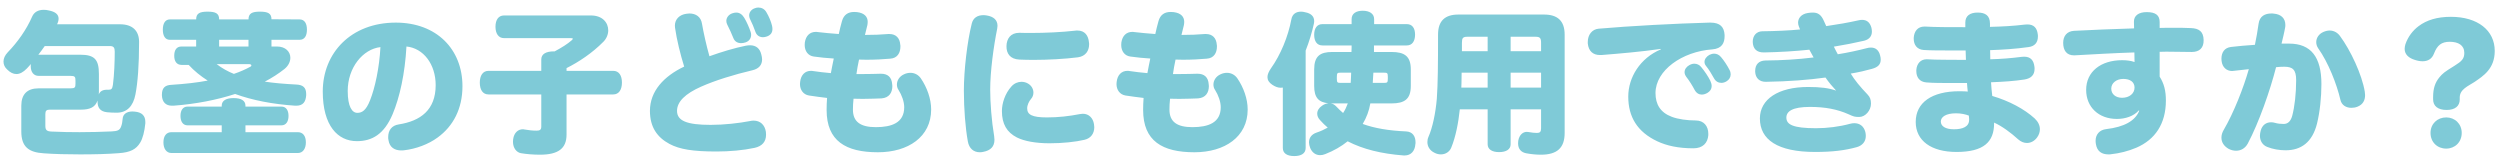 <svg width="230" height="15" viewBox="0 0 230 15" fill="none" xmlns="http://www.w3.org/2000/svg">
<path d="M5.25 2.234H11.046C12.194 2.234 12.796 2.836 12.796 3.858C12.796 6.014 12.67 7.61 12.46 8.688C12.25 9.78 11.676 10.368 10.724 10.368C10.416 10.368 10.108 10.354 9.842 10.326C9.226 10.256 8.974 9.92 8.974 9.346C8.974 9.318 8.974 9.29 8.974 9.248C8.764 9.864 8.274 10.088 7.448 10.088H4.578C4.284 10.088 4.172 10.186 4.172 10.494V11.572C4.172 11.978 4.312 12.09 4.774 12.104C5.614 12.146 6.482 12.16 7.322 12.16C8.33 12.16 9.324 12.132 10.276 12.09C10.794 12.062 11.004 11.992 11.13 11.67C11.228 11.432 11.256 11.208 11.284 10.928C11.312 10.508 11.648 10.256 12.18 10.256C12.25 10.256 12.32 10.256 12.404 10.27C13.048 10.326 13.37 10.648 13.37 11.208C13.37 11.25 13.37 11.306 13.37 11.348C13.3 12.076 13.132 12.748 12.894 13.126C12.53 13.728 11.998 14.022 10.92 14.092C9.884 14.176 8.624 14.204 7.364 14.204C6.174 14.204 5.012 14.176 4.046 14.106C2.632 14.022 1.96 13.504 1.96 12.09V9.724C1.96 8.688 2.492 8.128 3.542 8.128H6.482C6.902 8.128 6.944 8.044 6.944 7.68V7.428C6.944 7.064 6.888 6.98 6.482 6.98H3.556C3.08 6.98 2.828 6.602 2.828 6.098C2.828 6.028 2.828 5.958 2.842 5.888C2.716 6.028 2.604 6.168 2.478 6.294C2.142 6.644 1.82 6.812 1.512 6.812C1.218 6.812 0.938 6.672 0.672 6.406C0.434 6.196 0.322 5.944 0.322 5.664C0.322 5.384 0.448 5.09 0.714 4.81C1.624 3.872 2.436 2.724 2.954 1.534C3.136 1.114 3.514 0.904 4.018 0.904C4.172 0.904 4.326 0.918 4.48 0.96C5.068 1.072 5.39 1.31 5.39 1.716C5.39 1.87 5.348 2.038 5.25 2.234ZM9.1 6.812V8.31C9.1 8.436 9.1 8.562 9.086 8.688C9.212 8.38 9.464 8.254 9.856 8.254C9.884 8.254 9.912 8.254 9.94 8.254C9.968 8.254 9.982 8.254 10.01 8.254C10.248 8.254 10.332 8.17 10.388 7.806C10.514 6.854 10.556 5.608 10.556 4.754C10.556 4.39 10.458 4.236 10.108 4.236H4.116C3.92 4.502 3.738 4.782 3.528 5.034H7.378C8.694 5.034 9.1 5.468 9.1 6.812ZM22.582 12.16H27.398C27.86 12.16 28.14 12.496 28.14 13.098C28.14 13.686 27.86 14.078 27.398 14.078H15.778C15.316 14.078 15.036 13.686 15.036 13.098C15.036 12.496 15.316 12.16 15.778 12.16H20.398V11.53H17.248C16.842 11.53 16.604 11.194 16.604 10.662C16.604 10.13 16.842 9.808 17.248 9.808H20.398V9.724C20.398 9.248 20.818 9.024 21.49 9.024C22.176 9.024 22.582 9.248 22.582 9.724V9.808H25.9C26.306 9.808 26.544 10.13 26.544 10.662C26.544 11.194 26.306 11.53 25.9 11.53H22.582V12.16ZM20.16 1.786H22.862C22.862 1.226 23.198 1.072 23.912 1.072C24.64 1.072 24.976 1.226 24.976 1.772L27.566 1.786C28.028 1.786 28.238 2.178 28.238 2.724C28.238 3.284 28.028 3.662 27.566 3.662H24.976V4.278H25.48C26.278 4.278 26.712 4.768 26.712 5.314C26.712 5.678 26.53 6.056 26.166 6.35C25.634 6.77 25.032 7.162 24.36 7.512C25.2 7.638 26.166 7.722 27.272 7.778C27.874 7.806 28.168 8.058 28.168 8.646C28.168 8.688 28.168 8.73 28.168 8.772C28.126 9.36 27.888 9.724 27.258 9.724C27.23 9.724 27.188 9.724 27.16 9.724C25.06 9.584 23.212 9.22 21.63 8.646C19.95 9.192 18.018 9.57 15.96 9.724C15.918 9.724 15.862 9.724 15.82 9.724C15.246 9.724 14.924 9.388 14.896 8.786C14.896 8.758 14.896 8.73 14.896 8.702C14.896 8.058 15.218 7.834 15.75 7.806C17.052 7.722 18.158 7.596 19.11 7.414C18.466 7.008 17.878 6.532 17.36 5.972H16.716C16.24 5.972 16.03 5.622 16.03 5.132C16.03 4.628 16.226 4.278 16.702 4.278H18.046V3.662H15.624C15.19 3.662 14.98 3.284 14.98 2.724C14.98 2.178 15.19 1.786 15.624 1.786H18.046C18.046 1.226 18.382 1.072 19.096 1.072C19.824 1.072 20.16 1.226 20.16 1.772V1.786ZM20.16 4.278H22.862V3.662H20.16V4.278ZM22.932 5.902H19.936C20.426 6.28 20.958 6.574 21.518 6.798C22.092 6.602 22.596 6.378 23.03 6.14C23.1 6.112 23.128 6.056 23.128 6.014C23.128 5.958 23.058 5.902 22.932 5.902ZM37.394 4.278C37.254 6.784 36.778 8.94 36.12 10.508C35.336 12.356 34.23 12.986 32.83 12.986C31.08 12.986 29.694 11.572 29.694 8.422C29.694 4.88 32.284 2.08 36.414 2.08C40.166 2.08 42.546 4.53 42.546 7.932C42.546 10.004 41.692 11.614 40.264 12.65C39.41 13.28 38.262 13.7 37.17 13.826C37.086 13.84 37.002 13.84 36.918 13.84C36.316 13.84 35.84 13.56 35.742 12.902C35.714 12.804 35.714 12.706 35.714 12.608C35.714 11.992 36.036 11.544 36.68 11.446C38.682 11.138 40.082 10.116 40.082 7.834C40.082 5.916 38.962 4.432 37.394 4.278ZM35 4.334C33.39 4.516 31.99 6.21 31.99 8.366C31.99 9.822 32.396 10.382 32.872 10.382C33.292 10.382 33.67 10.186 34.048 9.22C34.496 8.1 34.902 6.238 35 4.334ZM49.798 8.688H44.94C44.422 8.688 44.142 8.268 44.142 7.596C44.142 6.952 44.422 6.518 44.94 6.518H49.798V5.468C49.798 4.978 50.218 4.726 50.96 4.726H51.03C51.688 4.376 52.22 4.04 52.598 3.704C52.668 3.648 52.696 3.606 52.696 3.564C52.696 3.522 52.64 3.508 52.5 3.508H46.368C45.864 3.508 45.584 3.088 45.584 2.458C45.584 1.828 45.864 1.422 46.368 1.422H54.362C55.426 1.422 55.958 2.08 55.958 2.794C55.958 3.158 55.804 3.55 55.51 3.844C54.488 4.88 53.242 5.706 52.122 6.266V6.518H56.42C56.938 6.518 57.218 6.938 57.218 7.596C57.218 8.254 56.938 8.688 56.42 8.688H52.122V12.384C52.122 13.658 51.366 14.232 49.672 14.232C49.056 14.232 48.398 14.176 47.922 14.092C47.53 14.022 47.194 13.63 47.194 13.042C47.194 12.972 47.194 12.902 47.208 12.818C47.292 12.188 47.684 11.894 48.09 11.894C48.132 11.894 48.174 11.894 48.216 11.908C48.608 11.978 49 12.02 49.364 12.02C49.672 12.02 49.798 11.936 49.798 11.642V8.688ZM70.518 1.142C70.742 1.52 70.924 1.954 71.022 2.346C71.05 2.458 71.064 2.57 71.064 2.668C71.064 2.99 70.91 3.228 70.56 3.354C70.434 3.396 70.308 3.424 70.196 3.424C69.874 3.424 69.608 3.256 69.496 2.92C69.37 2.556 69.188 2.122 68.992 1.73C68.95 1.632 68.922 1.52 68.922 1.422C68.922 1.128 69.132 0.848 69.468 0.75C69.566 0.708 69.678 0.694 69.776 0.694C70.07 0.694 70.35 0.834 70.518 1.142ZM69.048 2.906C69.09 3.004 69.104 3.102 69.104 3.2C69.104 3.508 68.936 3.788 68.586 3.9C68.46 3.942 68.32 3.97 68.18 3.97C67.872 3.97 67.592 3.83 67.466 3.494C67.34 3.172 67.102 2.64 66.906 2.262C66.85 2.15 66.822 2.038 66.822 1.926C66.822 1.632 67.032 1.338 67.368 1.226C67.494 1.184 67.62 1.156 67.732 1.156C68.026 1.156 68.264 1.31 68.46 1.618C68.698 2.01 68.922 2.528 69.048 2.906ZM65.268 5.174C66.36 4.782 67.564 4.418 68.6 4.208C68.754 4.18 68.88 4.166 69.006 4.166C69.566 4.166 69.916 4.474 70.042 5.02C70.084 5.174 70.112 5.328 70.112 5.468C70.112 5.958 69.832 6.322 69.23 6.462C67.508 6.868 65.786 7.4 64.498 7.974C63.042 8.618 62.286 9.36 62.286 10.2C62.286 11.11 63.182 11.488 65.38 11.488C66.626 11.488 67.97 11.334 68.992 11.138C69.104 11.11 69.216 11.096 69.328 11.096C69.944 11.096 70.364 11.488 70.462 12.132C70.476 12.23 70.476 12.314 70.476 12.398C70.476 13.028 70.126 13.448 69.426 13.602C68.39 13.826 67.13 13.938 65.926 13.938C63.756 13.938 62.524 13.742 61.586 13.238C60.466 12.636 59.794 11.698 59.794 10.2C59.794 8.38 61.082 7.008 62.944 6.126C62.594 5.006 62.258 3.648 62.104 2.556C62.09 2.486 62.09 2.43 62.09 2.36C62.09 1.758 62.524 1.352 63.14 1.268C63.238 1.254 63.336 1.24 63.42 1.24C64.022 1.24 64.484 1.548 64.582 2.178C64.722 2.99 64.988 4.194 65.268 5.174ZM79.8 2.304C79.716 2.654 79.646 2.948 79.576 3.214C80.36 3.214 81.074 3.186 81.718 3.13C81.76 3.13 81.802 3.13 81.83 3.13C82.432 3.13 82.782 3.508 82.824 4.11C82.838 4.166 82.838 4.222 82.838 4.278C82.838 4.866 82.558 5.356 81.9 5.398C81.256 5.454 80.528 5.496 79.716 5.496C79.492 5.496 79.268 5.496 79.03 5.482C78.932 5.93 78.848 6.406 78.792 6.812C79.016 6.812 79.24 6.812 79.45 6.812C80.01 6.812 80.514 6.798 80.99 6.784C81.018 6.784 81.032 6.784 81.06 6.784C81.662 6.784 82.04 7.092 82.082 7.764C82.096 7.82 82.096 7.876 82.096 7.918C82.096 8.506 81.816 8.996 81.102 9.052C80.64 9.066 80.108 9.094 79.506 9.094C79.198 9.094 78.862 9.094 78.526 9.08C78.484 9.444 78.47 9.794 78.47 10.088C78.47 11.222 79.184 11.698 80.584 11.698C82.04 11.698 83.188 11.292 83.188 9.864C83.188 9.36 82.964 8.744 82.67 8.282C82.558 8.128 82.516 7.946 82.516 7.778C82.516 7.4 82.754 7.022 83.16 6.84C83.356 6.742 83.566 6.7 83.762 6.7C84.14 6.7 84.49 6.882 84.714 7.204C85.288 8.044 85.666 9.094 85.666 10.074C85.666 12.594 83.552 14.008 80.766 14.008C77.812 14.008 76.048 12.972 76.048 10.116C76.048 9.766 76.062 9.374 76.09 9.01C75.614 8.954 74.956 8.87 74.424 8.786C73.906 8.702 73.598 8.268 73.598 7.736C73.598 7.666 73.598 7.61 73.612 7.54C73.682 6.896 74.06 6.518 74.606 6.518C74.662 6.518 74.718 6.518 74.774 6.532C75.306 6.616 75.852 6.672 76.44 6.728C76.51 6.308 76.622 5.818 76.706 5.384C76.076 5.342 75.432 5.286 74.872 5.202C74.34 5.132 74.032 4.698 74.032 4.138C74.032 4.054 74.032 3.984 74.046 3.9C74.144 3.284 74.508 2.934 75.054 2.934C75.11 2.934 75.166 2.934 75.222 2.948C75.782 3.018 76.454 3.074 77.168 3.13C77.238 2.794 77.35 2.332 77.462 1.94C77.63 1.352 78.022 1.1 78.582 1.1C78.666 1.1 78.75 1.1 78.848 1.114C79.534 1.198 79.828 1.548 79.828 2.01C79.828 2.108 79.814 2.206 79.8 2.304ZM92.596 4.236C92.61 3.564 92.974 3.018 93.772 3.018C93.786 3.018 93.814 3.018 93.828 3.018C94.136 3.032 94.486 3.032 94.864 3.032C96.138 3.032 97.692 2.962 98.91 2.822C98.98 2.808 99.05 2.808 99.12 2.808C99.806 2.808 100.128 3.27 100.184 3.9C100.198 3.956 100.198 4.026 100.198 4.082C100.198 4.67 99.876 5.174 99.176 5.272C97.972 5.426 96.404 5.51 95.06 5.51C94.598 5.51 94.178 5.496 93.786 5.482C92.918 5.44 92.582 4.908 92.596 4.236ZM94.85 9.108C94.668 9.318 94.5 9.668 94.5 9.962C94.5 10.55 94.948 10.802 96.32 10.802C97.384 10.802 98.35 10.69 99.358 10.494C99.456 10.48 99.54 10.466 99.624 10.466C100.184 10.466 100.562 10.872 100.646 11.418C100.66 11.516 100.674 11.614 100.674 11.698C100.674 12.258 100.38 12.72 99.778 12.86C98.966 13.056 97.748 13.182 96.558 13.182C95.284 13.182 94.234 12.986 93.562 12.65C92.624 12.174 92.176 11.404 92.176 10.214C92.176 9.514 92.456 8.604 93.058 7.946C93.31 7.666 93.646 7.526 93.982 7.526C94.192 7.526 94.416 7.582 94.612 7.708C94.92 7.904 95.074 8.212 95.074 8.52C95.074 8.73 95.004 8.94 94.85 9.108ZM90.776 1.422C91.392 1.52 91.77 1.828 91.77 2.374C91.77 2.458 91.756 2.542 91.742 2.64C91.406 4.292 91.098 6.588 91.098 8.24C91.098 9.416 91.224 11.124 91.462 12.524C91.476 12.65 91.49 12.762 91.49 12.86C91.49 13.49 91.126 13.84 90.482 13.966C90.37 13.994 90.258 14.008 90.146 14.008C89.572 14.008 89.152 13.658 89.04 13C88.816 11.768 88.676 10.018 88.676 8.338C88.676 6.462 88.984 3.83 89.404 2.164C89.53 1.646 89.922 1.394 90.482 1.394C90.58 1.394 90.678 1.408 90.776 1.422ZM108.92 2.304C108.836 2.654 108.766 2.948 108.696 3.214C109.48 3.214 110.194 3.186 110.838 3.13C110.88 3.13 110.922 3.13 110.95 3.13C111.552 3.13 111.902 3.508 111.944 4.11C111.958 4.166 111.958 4.222 111.958 4.278C111.958 4.866 111.678 5.356 111.02 5.398C110.376 5.454 109.648 5.496 108.836 5.496C108.612 5.496 108.388 5.496 108.15 5.482C108.052 5.93 107.968 6.406 107.912 6.812C108.136 6.812 108.36 6.812 108.57 6.812C109.13 6.812 109.634 6.798 110.11 6.784C110.138 6.784 110.152 6.784 110.18 6.784C110.782 6.784 111.16 7.092 111.202 7.764C111.216 7.82 111.216 7.876 111.216 7.918C111.216 8.506 110.936 8.996 110.222 9.052C109.76 9.066 109.228 9.094 108.626 9.094C108.318 9.094 107.982 9.094 107.646 9.08C107.604 9.444 107.59 9.794 107.59 10.088C107.59 11.222 108.304 11.698 109.704 11.698C111.16 11.698 112.308 11.292 112.308 9.864C112.308 9.36 112.084 8.744 111.79 8.282C111.678 8.128 111.636 7.946 111.636 7.778C111.636 7.4 111.874 7.022 112.28 6.84C112.476 6.742 112.686 6.7 112.882 6.7C113.26 6.7 113.61 6.882 113.834 7.204C114.408 8.044 114.786 9.094 114.786 10.074C114.786 12.594 112.672 14.008 109.886 14.008C106.932 14.008 105.168 12.972 105.168 10.116C105.168 9.766 105.182 9.374 105.21 9.01C104.734 8.954 104.076 8.87 103.544 8.786C103.026 8.702 102.718 8.268 102.718 7.736C102.718 7.666 102.718 7.61 102.732 7.54C102.802 6.896 103.18 6.518 103.726 6.518C103.782 6.518 103.838 6.518 103.894 6.532C104.426 6.616 104.972 6.672 105.56 6.728C105.63 6.308 105.742 5.818 105.826 5.384C105.196 5.342 104.552 5.286 103.992 5.202C103.46 5.132 103.152 4.698 103.152 4.138C103.152 4.054 103.152 3.984 103.166 3.9C103.264 3.284 103.628 2.934 104.174 2.934C104.23 2.934 104.286 2.934 104.342 2.948C104.902 3.018 105.574 3.074 106.288 3.13C106.358 2.794 106.47 2.332 106.582 1.94C106.75 1.352 107.142 1.1 107.702 1.1C107.786 1.1 107.87 1.1 107.968 1.114C108.654 1.198 108.948 1.548 108.948 2.01C108.948 2.108 108.934 2.206 108.92 2.304ZM122.57 4.782H124.334C124.334 4.656 124.348 4.53 124.348 4.404C124.348 4.32 124.348 4.25 124.348 4.18H121.66C121.17 4.18 120.904 3.802 120.904 3.2C120.904 2.598 121.17 2.22 121.66 2.22H124.348V1.758C124.348 1.254 124.754 0.988 125.37 0.988C125.986 0.988 126.42 1.254 126.42 1.758V2.22H129.43C129.92 2.22 130.186 2.584 130.186 3.186C130.186 3.788 129.92 4.18 129.43 4.18H126.406C126.406 4.376 126.406 4.586 126.406 4.782H128.016C129.22 4.782 129.794 5.174 129.794 6.392V7.904C129.794 9.122 129.22 9.514 128.016 9.514H126.07C125.958 10.186 125.72 10.816 125.37 11.404C126.448 11.796 127.75 12.02 129.36 12.09C129.962 12.118 130.228 12.538 130.228 13.098C130.228 13.154 130.228 13.21 130.214 13.266C130.172 13.91 129.794 14.302 129.234 14.302C129.206 14.302 129.164 14.302 129.136 14.302C127.092 14.148 125.398 13.728 123.984 13C123.396 13.476 122.71 13.868 121.926 14.176C121.758 14.246 121.604 14.274 121.45 14.274C121.03 14.274 120.708 14.022 120.54 13.616C120.47 13.434 120.428 13.252 120.428 13.098C120.428 12.678 120.666 12.356 121.114 12.202C121.492 12.076 121.828 11.922 122.15 11.74C121.898 11.53 121.66 11.292 121.436 11.04C121.268 10.858 121.184 10.662 121.184 10.452C121.184 10.186 121.338 9.92 121.632 9.724C121.828 9.584 122.024 9.514 122.22 9.5C121.324 9.416 120.904 8.996 120.904 7.904V6.392C120.904 5.174 121.436 4.782 122.57 4.782ZM124.306 6.686H123.326C123.046 6.686 122.99 6.714 122.99 7.064V7.246C122.99 7.596 123.046 7.624 123.326 7.624H124.264C124.278 7.316 124.306 6.994 124.306 6.686ZM123.998 9.514H122.57C122.528 9.514 122.472 9.514 122.43 9.514C122.626 9.542 122.794 9.64 122.948 9.808C123.144 10.018 123.354 10.214 123.564 10.396C123.746 10.13 123.886 9.822 123.998 9.514ZM126.294 7.624H127.33C127.624 7.624 127.68 7.596 127.68 7.246V7.064C127.68 6.714 127.624 6.686 127.33 6.686H126.35C126.336 6.91 126.322 7.148 126.308 7.372C126.308 7.456 126.294 7.54 126.294 7.624ZM118.02 13.616V8.058C117.95 8.058 117.88 8.072 117.81 8.072C117.572 8.072 117.306 7.974 117.04 7.792C116.746 7.596 116.606 7.358 116.606 7.092C116.606 6.854 116.718 6.602 116.914 6.308C117.824 5.034 118.51 3.354 118.804 1.786C118.888 1.296 119.238 1.072 119.686 1.072C119.812 1.072 119.938 1.086 120.078 1.128C120.61 1.226 120.904 1.506 120.904 1.94C120.904 2.024 120.89 2.094 120.876 2.192C120.694 3.004 120.442 3.844 120.12 4.656V13.616C120.12 14.106 119.728 14.358 119.07 14.358C118.412 14.358 118.02 14.106 118.02 13.616ZM136.864 10.06H134.302C134.176 11.278 133.924 12.594 133.518 13.574C133.378 13.938 133.014 14.204 132.566 14.204C132.37 14.204 132.174 14.162 131.964 14.05C131.53 13.84 131.32 13.462 131.32 13.07C131.32 12.916 131.348 12.748 131.418 12.594C131.796 11.74 132.076 10.396 132.188 9.08C132.286 7.708 132.3 5.86 132.3 3.186C132.3 1.898 132.958 1.338 134.176 1.338H142.044C143.276 1.338 143.948 1.898 143.948 3.186V12.23C143.948 13.602 143.262 14.232 141.764 14.232C141.344 14.232 140.896 14.19 140.434 14.106C139.944 14.022 139.664 13.7 139.664 13.196C139.664 13.126 139.664 13.042 139.678 12.958C139.776 12.384 140.126 12.132 140.462 12.132C140.518 12.132 140.56 12.132 140.616 12.146C140.938 12.202 141.162 12.23 141.4 12.23C141.666 12.23 141.778 12.132 141.778 11.81V10.06H138.978V13.28C138.978 13.728 138.586 13.994 137.914 13.994C137.256 13.994 136.864 13.728 136.864 13.28V10.06ZM136.864 8.058V6.686H134.47C134.47 7.008 134.456 7.33 134.456 7.652C134.442 7.792 134.442 7.918 134.442 8.058H136.864ZM138.978 8.058H141.778V6.686H138.978V8.058ZM136.864 4.712V3.382H134.988C134.582 3.382 134.498 3.508 134.498 3.928C134.498 4.194 134.498 4.46 134.498 4.712H136.864ZM138.978 4.712H141.778V3.928C141.778 3.508 141.68 3.382 141.274 3.382H138.978V4.712ZM159.11 6.42C159.194 6.574 159.222 6.714 159.222 6.84C159.222 7.106 159.082 7.33 158.858 7.47C158.704 7.568 158.536 7.624 158.368 7.624C158.102 7.624 157.85 7.498 157.696 7.218C157.486 6.84 157.22 6.392 156.968 6.084C156.856 5.958 156.814 5.818 156.814 5.692C156.814 5.44 156.996 5.202 157.262 5.048C157.416 4.978 157.556 4.936 157.696 4.936C157.934 4.936 158.158 5.034 158.34 5.258C158.606 5.566 158.9 6.014 159.11 6.42ZM157.346 7.428C157.43 7.61 157.472 7.764 157.472 7.904C157.472 8.198 157.318 8.408 157.08 8.548C156.912 8.646 156.73 8.702 156.562 8.702C156.31 8.702 156.072 8.576 155.904 8.268C155.722 7.918 155.414 7.414 155.134 7.064C155.036 6.924 154.98 6.784 154.98 6.644C154.98 6.378 155.148 6.14 155.428 5.986C155.582 5.902 155.736 5.86 155.876 5.86C156.114 5.86 156.352 5.958 156.52 6.182C156.814 6.532 157.164 7.05 157.346 7.428ZM152.796 4.544L152.782 4.502C150.906 4.768 149.086 4.922 147.336 5.062C147.294 5.062 147.252 5.062 147.196 5.062C146.552 5.062 146.146 4.698 146.076 3.998C146.076 3.956 146.076 3.9 146.076 3.858C146.076 3.2 146.468 2.696 147.07 2.64C149.968 2.388 154.126 2.164 157.276 2.08C157.304 2.08 157.332 2.08 157.36 2.08C158.256 2.08 158.62 2.486 158.662 3.214C158.662 3.256 158.662 3.284 158.662 3.326C158.662 3.942 158.424 4.474 157.528 4.544C154.756 4.74 152.306 6.476 152.306 8.562C152.306 9.598 152.754 10.354 153.804 10.746C154.392 10.97 155.232 11.082 156.002 11.082C156.772 11.082 157.164 11.628 157.164 12.3C157.164 12.342 157.164 12.398 157.164 12.44C157.108 13.154 156.66 13.644 155.792 13.644C154.406 13.644 153.342 13.406 152.474 13C150.626 12.132 149.8 10.746 149.8 8.884C149.8 7.12 150.892 5.342 152.796 4.544ZM165.606 2.71L165.494 2.43C165.452 2.318 165.424 2.206 165.424 2.08C165.424 1.688 165.704 1.296 166.306 1.198C166.474 1.17 166.628 1.156 166.782 1.156C167.244 1.156 167.552 1.352 167.804 1.94C167.86 2.066 167.93 2.234 168.014 2.402C169.078 2.248 170.044 2.08 170.982 1.87C171.094 1.842 171.206 1.828 171.318 1.828C171.724 1.828 172.032 2.038 172.172 2.556C172.2 2.682 172.214 2.794 172.214 2.906C172.214 3.298 172.004 3.62 171.5 3.746C170.604 3.956 169.722 4.124 168.714 4.292C168.854 4.586 168.98 4.81 169.078 4.992C170.044 4.838 170.926 4.642 171.738 4.432C171.878 4.39 172.004 4.376 172.13 4.376C172.564 4.376 172.858 4.628 172.97 5.104C173.012 5.244 173.026 5.37 173.026 5.482C173.026 5.916 172.788 6.182 172.214 6.336C171.668 6.49 171.024 6.644 170.268 6.77C170.604 7.344 171.15 8.002 171.822 8.702C172.046 8.94 172.13 9.164 172.13 9.542C172.13 10.158 171.612 10.76 171.052 10.76C170.632 10.76 170.548 10.732 170.058 10.508C169.05 10.06 167.93 9.836 166.516 9.836C164.906 9.836 164.346 10.242 164.346 10.816C164.346 11.446 164.92 11.796 167.076 11.796C168.112 11.796 169.218 11.656 170.198 11.39C170.338 11.348 170.478 11.334 170.604 11.334C171.08 11.334 171.472 11.6 171.612 12.146C171.64 12.272 171.654 12.398 171.654 12.51C171.654 13.042 171.318 13.392 170.842 13.532C169.736 13.84 168.574 13.98 166.992 13.98C163.534 13.98 161.91 12.846 161.91 10.9C161.91 9.136 163.59 8.002 166.348 8.002C167.482 8.002 168.266 8.1 168.924 8.338C168.588 7.974 168.266 7.596 167.944 7.134C166.46 7.344 164.5 7.498 162.47 7.526C161.882 7.54 161.504 7.19 161.476 6.602C161.476 6.574 161.476 6.56 161.476 6.532C161.476 5.902 161.84 5.58 162.414 5.566C163.954 5.552 165.368 5.468 166.852 5.286C166.768 5.118 166.6 4.838 166.46 4.572C165.144 4.712 163.702 4.796 162.288 4.824C161.588 4.838 161.266 4.46 161.252 3.844C161.252 3.256 161.616 2.892 162.12 2.878C163.352 2.864 164.626 2.808 165.606 2.71ZM183.078 2.472C184.226 2.444 185.248 2.388 186.284 2.262C186.368 2.248 186.452 2.248 186.522 2.248C187.124 2.248 187.404 2.584 187.474 3.144C187.488 3.214 187.488 3.298 187.488 3.354C187.488 3.914 187.194 4.264 186.606 4.334C185.402 4.502 184.282 4.572 183.092 4.614C183.092 4.894 183.106 5.174 183.106 5.454C184.142 5.426 185.01 5.356 185.99 5.23C186.074 5.216 186.158 5.216 186.228 5.216C186.802 5.216 187.096 5.538 187.166 6.126C187.18 6.196 187.18 6.266 187.18 6.336C187.18 6.896 186.858 7.218 186.242 7.316C185.332 7.456 184.324 7.526 183.176 7.568C183.204 8.03 183.232 8.38 183.288 8.828C184.856 9.29 186.242 10.032 187.194 10.9C187.516 11.208 187.67 11.544 187.67 11.894C187.67 12.146 187.586 12.412 187.418 12.636C187.18 12.972 186.83 13.154 186.48 13.154C186.2 13.154 185.92 13.042 185.668 12.818C185.01 12.216 184.198 11.614 183.456 11.278C183.456 11.306 183.456 11.334 183.456 11.348C183.456 13.056 182.504 13.98 179.998 13.98C177.674 13.98 176.246 12.944 176.246 11.222C176.246 9.444 177.716 8.394 180.264 8.394C180.628 8.394 180.824 8.408 181.034 8.422C180.992 8.142 180.992 7.932 180.964 7.638C180.502 7.638 180.068 7.638 179.676 7.638C178.668 7.638 177.87 7.638 177.212 7.582C176.582 7.526 176.302 7.092 176.302 6.546C176.302 6.504 176.302 6.476 176.302 6.434C176.344 5.846 176.708 5.454 177.24 5.454C177.268 5.454 177.282 5.454 177.296 5.454C178.178 5.51 179.354 5.496 180.866 5.51C180.852 5.216 180.852 4.936 180.838 4.642C180.418 4.642 179.956 4.642 179.494 4.642C178.556 4.642 177.604 4.642 176.988 4.6C176.344 4.558 176.064 4.096 176.064 3.578C176.064 3.536 176.064 3.508 176.064 3.466C176.106 2.878 176.428 2.444 177.044 2.444C177.072 2.444 177.1 2.444 177.128 2.444C178.066 2.5 179.326 2.5 180.81 2.5C180.81 2.36 180.81 2.206 180.81 2.066C180.81 1.464 181.23 1.156 181.944 1.156C182.644 1.156 183.078 1.422 183.078 2.178C183.078 2.276 183.078 2.374 183.078 2.472ZM181.16 10.914L181.132 10.634C180.838 10.522 180.432 10.424 179.956 10.424C179.018 10.424 178.556 10.76 178.556 11.18C178.556 11.6 178.962 11.894 179.76 11.894C180.572 11.894 181.16 11.656 181.16 11.026C181.16 10.984 181.16 10.956 181.16 10.914ZM196.812 10.186L196.77 10.158C196.294 10.704 195.51 10.942 194.754 10.942C193.074 10.942 191.926 9.85 191.926 8.268C191.926 6.588 193.284 5.538 195.23 5.538C195.692 5.538 196.056 5.594 196.378 5.706L196.364 4.824C194.572 4.88 192.64 4.992 190.876 5.09C190.848 5.09 190.82 5.09 190.792 5.09C190.134 5.09 189.812 4.642 189.812 3.942C189.812 3.326 190.148 2.878 190.806 2.836C192.388 2.752 194.432 2.668 196.336 2.612L196.322 2.01C196.308 1.45 196.742 1.114 197.498 1.114C198.324 1.114 198.688 1.408 198.688 2.024V2.57C199.108 2.556 199.514 2.556 199.92 2.556C200.494 2.556 201.054 2.556 201.572 2.584C202.3 2.612 202.72 2.892 202.734 3.69C202.748 4.418 202.342 4.782 201.642 4.782C200.9 4.782 200.116 4.754 199.304 4.754C199.094 4.754 198.898 4.754 198.688 4.768V7.05C199.094 7.694 199.262 8.352 199.262 9.248C199.262 11.39 198.268 12.846 196.546 13.588C195.79 13.91 194.992 14.106 194.208 14.19C194.138 14.204 194.054 14.204 193.984 14.204C193.368 14.204 192.934 13.938 192.822 13.252C192.808 13.154 192.794 13.056 192.794 12.958C192.794 12.356 193.172 11.95 193.76 11.88C195.44 11.684 196.448 11.11 196.812 10.186ZM195.342 7.26C194.712 7.26 194.236 7.638 194.236 8.156C194.236 8.66 194.642 8.996 195.23 8.996C195.902 8.996 196.378 8.604 196.378 8.058C196.378 7.554 195.986 7.26 195.342 7.26ZM209.902 4.012H210.602C212.604 4.012 213.57 5.244 213.57 7.736C213.57 8.94 213.43 10.298 213.164 11.376C212.73 13.098 211.694 13.826 210.28 13.826C209.72 13.826 209.104 13.728 208.586 13.518C208.152 13.35 207.914 12.958 207.914 12.482C207.914 12.342 207.942 12.188 207.984 12.02C208.124 11.502 208.488 11.25 208.936 11.25C209.048 11.25 209.188 11.264 209.314 11.306C209.538 11.376 209.846 11.404 210.098 11.404C210.476 11.404 210.742 11.166 210.882 10.662C211.106 9.822 211.246 8.618 211.246 7.372C211.246 6.406 210.924 6.14 210.154 6.14C209.888 6.14 209.636 6.154 209.398 6.182C208.866 8.282 207.816 11.292 206.794 13.21C206.556 13.644 206.164 13.868 205.716 13.868C205.506 13.868 205.268 13.812 205.044 13.7C204.596 13.448 204.372 13.084 204.372 12.664C204.372 12.426 204.442 12.188 204.582 11.95C205.506 10.368 206.402 8.086 206.892 6.364C206.43 6.406 205.968 6.462 205.492 6.518C205.436 6.532 205.394 6.532 205.352 6.532C204.848 6.532 204.456 6.196 204.386 5.608C204.372 5.538 204.372 5.468 204.372 5.412C204.372 4.824 204.652 4.39 205.254 4.32C205.912 4.236 206.654 4.18 207.452 4.124C207.592 3.466 207.704 2.794 207.788 2.192C207.886 1.478 208.376 1.24 208.978 1.24C209.048 1.24 209.118 1.24 209.188 1.254C209.874 1.31 210.252 1.702 210.252 2.29C210.252 2.36 210.252 2.43 210.238 2.5C210.154 3.004 210 3.592 209.902 4.012ZM213.276 4.446C213.15 4.264 213.094 4.068 213.094 3.872C213.094 3.494 213.332 3.116 213.766 2.934C213.962 2.85 214.158 2.808 214.326 2.808C214.732 2.808 215.068 3.018 215.278 3.312C216.258 4.628 217.308 6.882 217.56 8.436C217.574 8.534 217.588 8.646 217.588 8.744C217.588 9.192 217.42 9.612 216.874 9.822C216.692 9.892 216.51 9.92 216.328 9.92C215.852 9.92 215.432 9.682 215.32 9.192C214.984 7.736 214.2 5.748 213.276 4.446ZM225.05 10.802C225.848 10.802 226.478 11.39 226.478 12.23C226.478 13.084 225.848 13.672 225.05 13.672C224.238 13.672 223.608 13.084 223.608 12.23C223.608 11.39 224.238 10.802 225.05 10.802ZM226.296 8.968V9.15C226.296 9.752 225.876 10.116 225.092 10.116C224.28 10.116 223.846 9.752 223.846 9.136V8.94C223.846 8.142 224.028 7.596 224.42 7.12C224.742 6.742 224.854 6.644 225.806 6.056C226.478 5.636 226.716 5.412 226.716 4.866C226.716 4.166 226.17 3.844 225.372 3.844C224.616 3.844 224.224 4.166 223.93 4.922C223.734 5.44 223.342 5.636 222.88 5.636C222.656 5.636 222.418 5.594 222.166 5.51C221.648 5.356 221.228 5.034 221.228 4.502C221.228 4.362 221.256 4.222 221.298 4.068C221.536 3.382 221.97 2.808 222.516 2.402C223.258 1.842 224.224 1.548 225.484 1.548C227.948 1.548 229.516 2.794 229.516 4.684C229.516 6.336 228.452 6.994 227.654 7.54C227.08 7.918 226.296 8.212 226.296 8.968Z" fill="#7FCAD7"/>
</svg>
